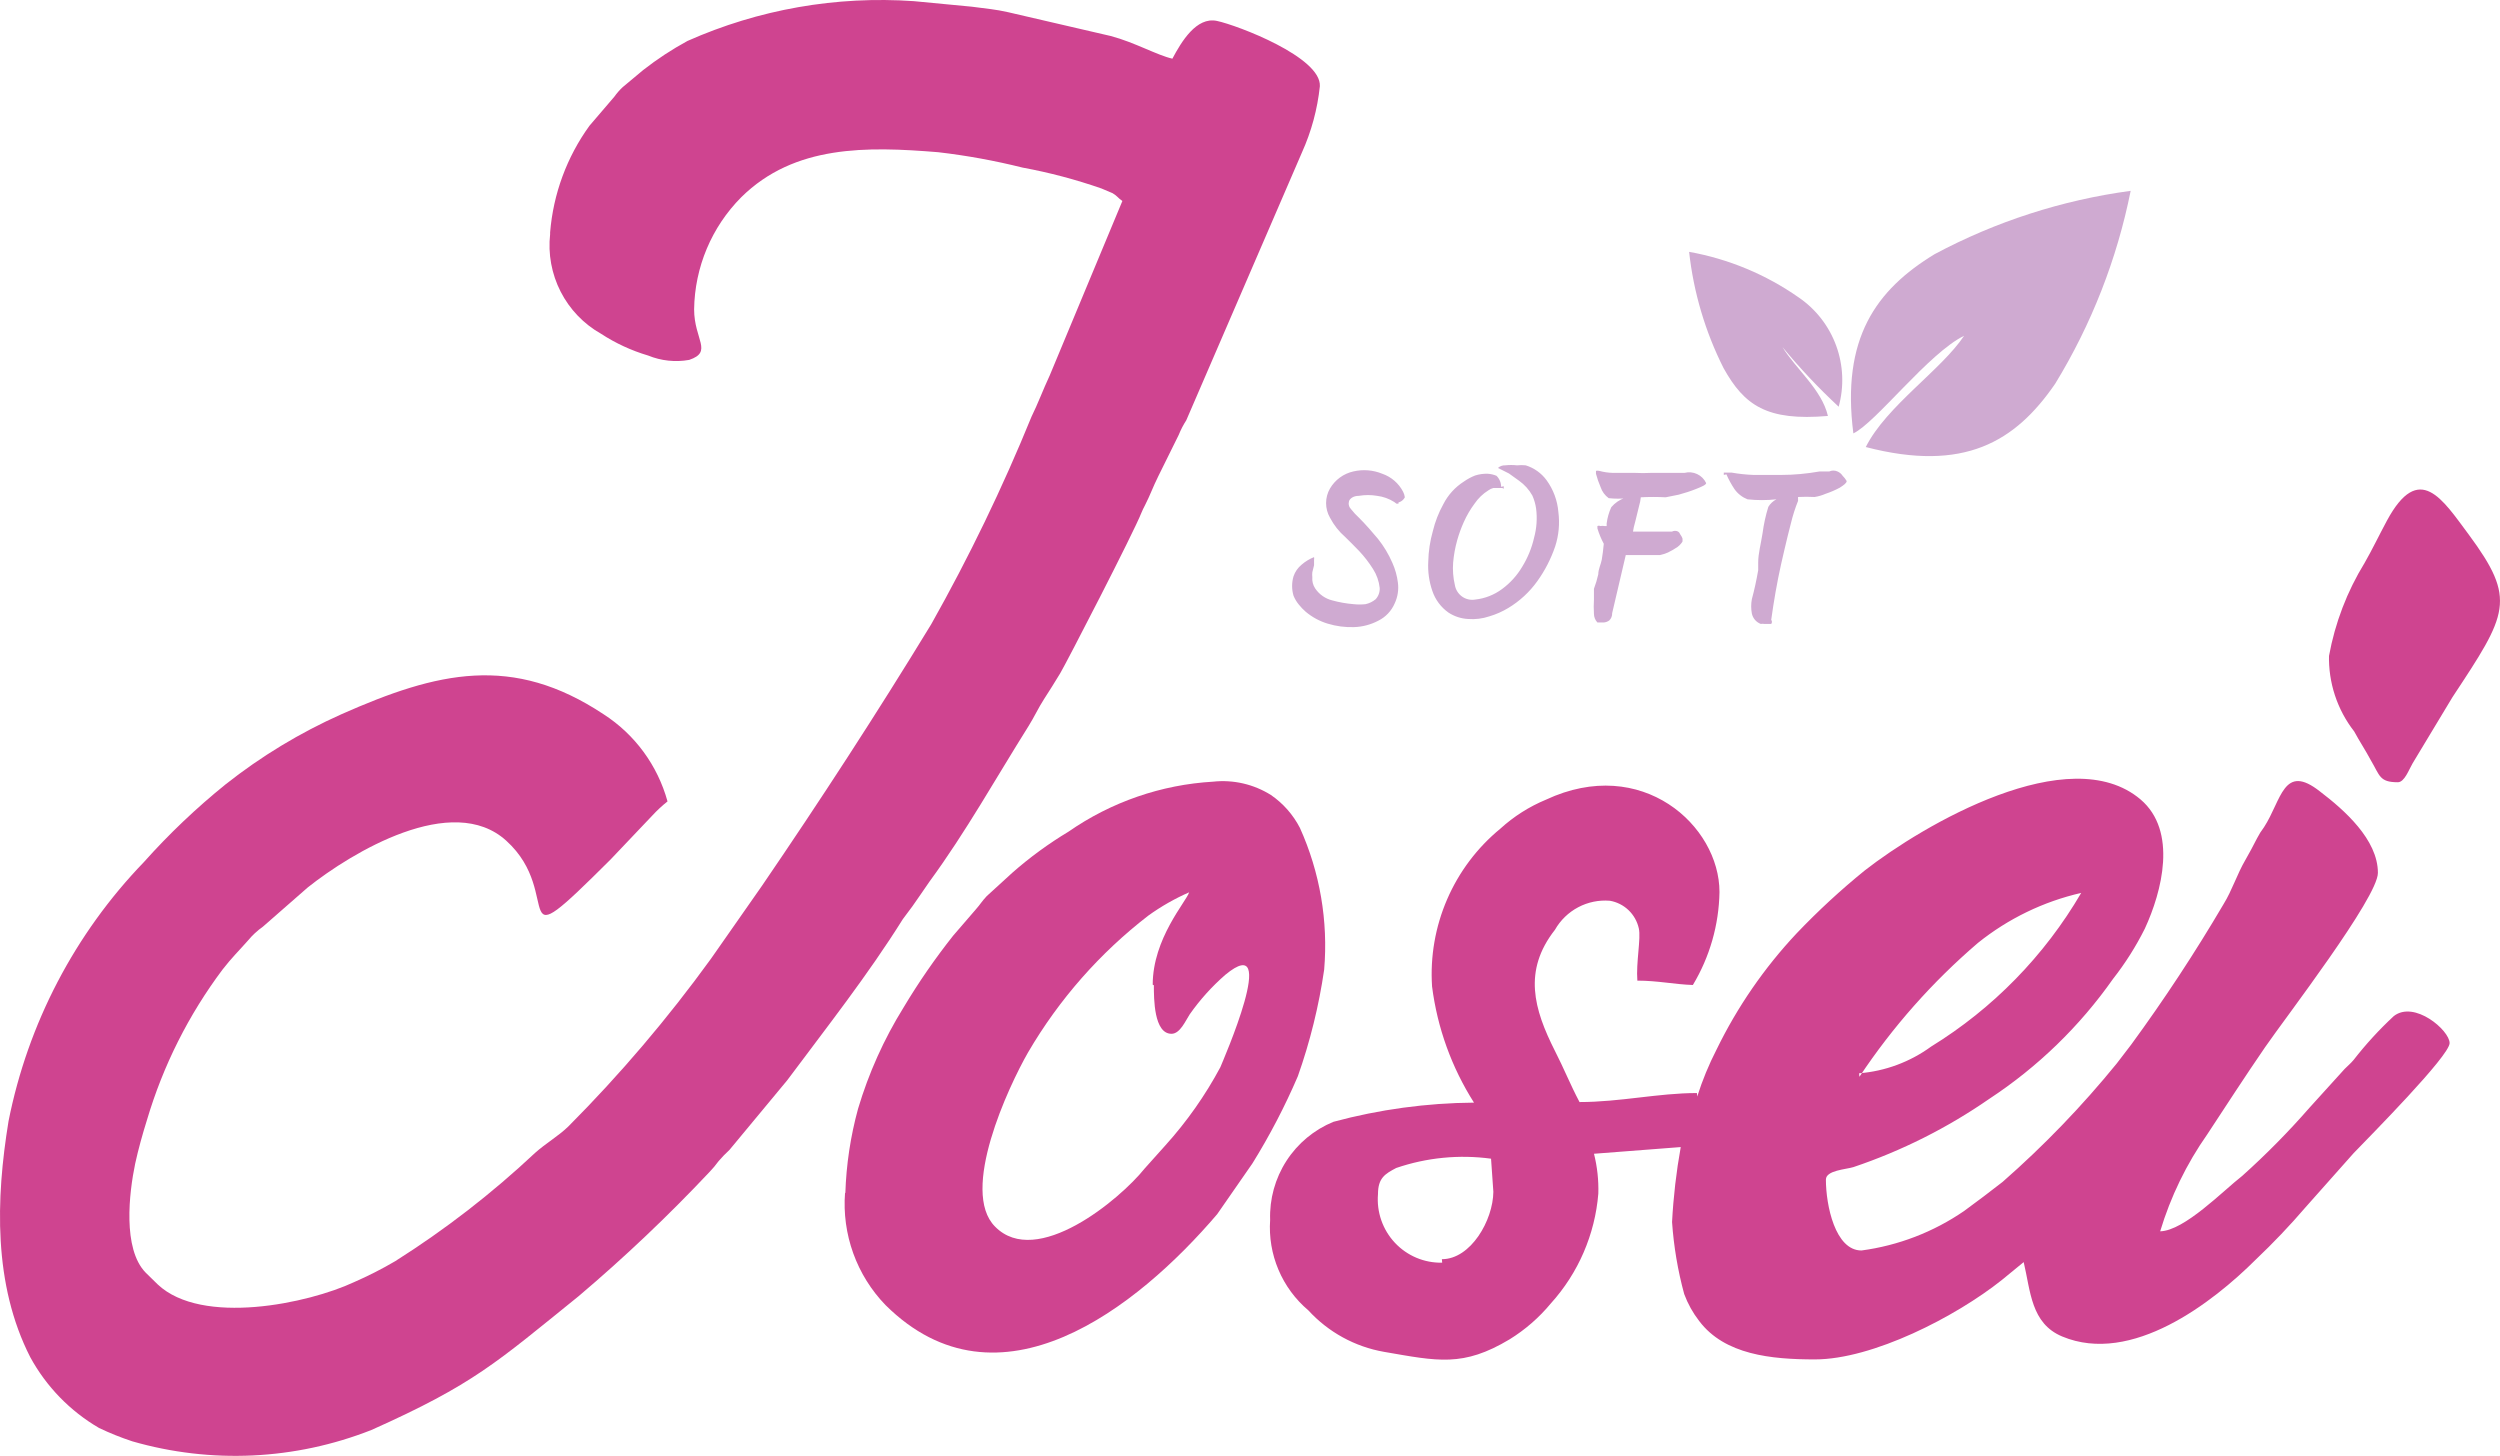 <?xml version="1.0" encoding="UTF-8"?>
<!DOCTYPE svg PUBLIC "-//W3C//DTD SVG 1.1//EN" "http://www.w3.org/Graphics/SVG/1.1/DTD/svg11.dtd">
<!-- Creator: CorelDRAW 2019 (64-Bit) -->
<svg xmlns="http://www.w3.org/2000/svg" xml:space="preserve" width="100.897mm" height="58.757mm" version="1.1" style="shape-rendering:geometricPrecision; text-rendering:geometricPrecision; image-rendering:optimizeQuality; fill-rule:evenodd; clip-rule:evenodd"
viewBox="0 0 15651.5 9114.67"
 xmlns:xlink="http://www.w3.org/1999/xlink"
 xmlns:xodm="http://www.corel.com/coreldraw/odm/2003">
 <defs>
  <style type="text/css">
   <![CDATA[
    .fil0 {fill:#CF4490}
    .fil2 {fill:#CFAAD1}
    .fil1 {fill:#CFAAD1;fill-rule:nonzero}
   ]]>
  </style>
 </defs>
 <g id="Слой_x0020_1">
  <g id="_2332380724880">
   <path class="fil0" d="M14581.12 4099.01c-4.9,173.6 50.8,343.44 157.5,480.08 34.41,63.66 68.75,114.56 104.97,181.85 56.14,94.58 52.52,136.4 168.4,136.4 41.6,0 68.8,-78.17 92.33,-118.19l249.81 -414.65c345.76,-523.73 403.68,-609.2 101.37,-1018.37 -162.93,-218.23 -309.58,-461.91 -512.36,-85.47 -47.03,87.29 -92.31,181.85 -139.36,263.7 -109.56,178.39 -185.08,375.74 -222.67,581.93l0 -7.28z"/>
   <path class="fil0" d="M3444.08 1465.77c-13.76,123.91 9.14,249.16 65.8,360.09 56.67,110.93 144.58,202.64 252.81,263.66 91.29,59.54 190.71,105.47 295.11,136.4 81.41,33.29 170.51,42.75 257.06,27.27 150.24,-50.91 30.75,-127.29 30.75,-316.42 3.68,-263.65 109.53,-515.46 295.11,-701.95 333.11,-329.14 787.5,-318.25 1232.83,-281.88 178.1,20.66 354.64,52.85 528.59,96.38 167.84,30.96 333.04,74.72 494.24,130.94l68.8 29.1c30.78,18.18 32.58,29.1 61.54,49.1l-454.39 1091.13c-41.65,89.1 -76.01,181.85 -114.03,258.23 -181.9,446.28 -391.69,880.56 -628.19,1300.23 -340.33,558.29 -695.16,1103.85 -1059.03,1636.68l-320.42 458.28c-269.81,372.59 -568.2,723.44 -892.49,1049.31 -61.54,59.99 -141.22,105.44 -208.21,165.49 -270.01,253.49 -563.36,480.62 -876.16,678.3 -83.04,48.72 -168.91,92.41 -257.1,130.92 -287.83,134.59 -952.18,274.62 -1229.16,14.55l-76.07 -74.55c-144.82,-149.14 -103.16,-500.12 -65.14,-681.97 19.9,-90.9 45.23,-181.85 74.2,-274.57 100.58,-339.12 260.61,-657.51 472.52,-940.18 56.11,-72.74 104.97,-120.05 159.28,-181.85 27.38,-33.17 59.04,-62.53 94.13,-87.29l280.62 -245.51c276.97,-220.06 905.12,-598.31 1241.85,-292.8 376.55,340.06 -19.9,789.29 653.54,118.24l262.49 -276.43c29.12,-31.47 60.59,-60.67 94.14,-87.29 -61.85,-225.18 -204.31,-419.46 -400.06,-545.56 -570.25,-378.27 -1039.13,-267.34 -1641.97,0 -258.5,115.44 -501.73,262.64 -724.12,438.26 -183.71,148.16 -355.03,311.13 -512.3,487.37 -431.83,447.59 -726.03,1010.83 -847.26,1622.15 -79.66,487.34 -95.94,1021.99 135.78,1476.64 100.6,184.64 249.63,338.11 430.87,443.73 67.57,32.23 137.08,60.17 208.16,83.61 493.25,142.23 1019.41,117.35 1497.13,-70.92 642.66,-287.31 782.04,-421.89 1297.98,-838.35 287.06,-243.17 560.25,-502.4 818.26,-776.49 20.88,-21.67 40.24,-44.75 57.92,-69.11 20.96,-24.37 43.34,-47.45 67.03,-69.11l362.07 -436.44c248,-332.8 503.25,-656.5 724.1,-1009.28l59.69 -80.03c38.02,-52.71 67.03,-98.16 106.86,-154.53 228.06,-311.01 416.32,-649.26 620.9,-974.75 36.22,-58.19 59.74,-110.94 95.96,-167.32 36.21,-56.37 65.17,-101.84 101.37,-161.86 36.22,-60 461.65,-883.8 508.74,-1005.64 6.45,-15.51 13.65,-30.68 21.66,-45.47 32.59,-63.65 50.71,-116.39 83.3,-181.85l128.54 -260.05c12.74,-31.75 28.47,-62.2 47.05,-90.92l724.13 -1676.7c59.26,-131.28 97.14,-271.27 112.26,-414.62 10.83,-181.85 -515.97,-381.9 -644.51,-409.17 -128.54,-27.29 -222.67,130.92 -278.77,236.41 -95.94,-21.83 -235.31,-101.84 -385.61,-141.86l-642.65 -149.11c-79.64,-18.18 -133.98,-21.83 -228.11,-34.55l-362.07 -34.56c-485.6,-34.08 -972.18,51.44 -1417.46,249.14 -97.14,52.88 -189.79,113.71 -276.99,181.85l-128.52 107.28c-19.51,18.15 -37.11,38.25 -52.51,60.02l-155.67 181.85c-141.43,195.58 -226.61,426.47 -246.21,667.41l0 10.91z"/>
   <path class="fil0" d="M10623.78 6843.19c-242.55,0 -479.72,56.37 -734.98,56.37 -56.15,-105.5 -99.61,-214.61 -153.91,-320.07 -132.15,-261.88 -200.95,-501.93 0,-758.32 34.19,-60.05 84.73,-109.04 145.65,-141.22 60.93,-32.23 129.73,-46.29 198.34,-40.64 43.82,7.57 84.42,28 116.65,58.78 32.22,30.71 54.63,70.43 64.38,113.97 14.5,61.86 -18.09,214.63 -9.07,327.37 126.72,0 233.54,23.61 347.57,27.29 105.67,-175.85 163.16,-376.63 166.6,-581.96 0,-416.46 -486.98,-858.33 -1086.18,-578.27 -105.1,43.54 -201.88,105.1 -286.06,181.85 -144.31,118.53 -258.34,270.01 -332.66,441.75 -74.34,171.72 -106.74,358.85 -94.58,545.7 32.98,258.96 122.69,507.36 262.55,727.41 -297.17,2.31 -592.84,42.63 -879.88,120.05 -120.7,49.39 -223.5,134.82 -294.38,244.72 -70.88,109.92 -106.51,239.03 -102.04,369.91 -7.31,106.51 10.52,213.25 52.08,311.54 41.53,98.29 105.5,185.3 186.86,254.05 125.25,136.8 292.04,228.2 474.32,260.03 336.7,58.23 494.24,96.38 785.7,-78.18 97.98,-60.44 185.39,-136.62 258.82,-225.49 171.69,-189.98 276.07,-431.66 296.91,-687.4 2.44,-83.92 -6.72,-167.75 -27.15,-249.14l543.09 -41.84c-27.91,155.11 -46.07,311.8 -54.34,469.17 10.47,152.49 35.9,303.58 76.04,450.98 22.56,60.89 54.34,117.97 94.13,169.16 159.31,210.95 450.77,240.05 724.1,240.05 362.07,0 881.69,-267.33 1169.53,-496.49l137.6 -112.74c43.42,181.85 45.23,383.73 240.75,465.53 434.44,181.87 943.14,-212.75 1212.88,-481.89 109.3,-103.68 213.3,-212.94 311.41,-327.31l300.48 -338.25c101.39,-105.5 601.06,-609.23 601.06,-689.22 0,-80.03 -220.9,-269.19 -349.43,-169.12 -91.12,84.53 -175.26,176.36 -251.63,274.57 -19.89,23.66 -34.39,34.53 -56.11,56.37l-220.85 243.67c-131.27,150.33 -271.51,292.42 -420.03,425.57 -119.48,92.72 -362.03,343.68 -514.08,347.34 65.34,-217.05 164.96,-422.11 295.03,-607.42 119.52,-181.85 237.17,-363.7 362.07,-545.56 124.91,-181.85 706.06,-936.56 706.06,-1091.13 0,-209.14 -211.82,-394.62 -362.07,-509.18 -229.91,-181.85 -240.78,54.56 -351.23,223.67 -16.54,21.67 -31.09,44.8 -43.42,69.11 -27.15,52.76 -45.28,87.29 -72.43,134.6 -52.48,89.09 -83.26,190.91 -137.55,278.2 -177.74,302.34 -370.48,595.47 -577.5,878.36l-90.5 118.19c-217.22,267.06 -456.47,515.23 -715.12,741.96 -79.69,61.86 -155.68,120.05 -240.75,181.87 -192.03,131.84 -412.13,216.51 -642.66,247.33 -164.74,0 -222.67,-283.68 -222.67,-443.73 0,-58.19 124.91,-63.63 171.95,-78.18 302.17,-101.73 588.54,-245.61 850.87,-427.37 303.03,-199.06 565.94,-453.86 774.81,-751.03 76.76,-97.9 143.47,-203.26 199.13,-314.64 106.83,-230.93 206.36,-611 -27.19,-809.2 -445.33,-376.45 -1361.32,160.01 -1726.96,445.5 -150.02,121.73 -292.13,252.91 -425.49,392.81 -202.62,215.72 -371.71,460.98 -501.44,727.41 -48.58,94.63 -89.13,193.18 -121.28,294.61l-1.81 -21.79zm1017.38 -101.87l0 0c207.77,-312.47 457.54,-594.61 742.24,-838.32 189.24,-151.82 410.18,-258.78 646.32,-312.81 -229.83,393.33 -552.55,723.7 -939.6,962.02 -132.07,96.39 -288.07,154.27 -450.77,167.32l1.81 21.79zm-2612.29 1163.9l0 0c-55.27,1.19 -110.23,-9.28 -161.2,-30.76 -51.02,-21.5 -96.92,-53.5 -134.8,-93.96 -37.9,-40.46 -66.95,-88.48 -85.16,-140.96 -18.26,-52.43 -25.29,-108.15 -20.69,-163.5 0,-101.82 45.23,-127.29 114.03,-163.69 190.79,-65.26 394.05,-85.16 593.8,-58.19l14.46 207.32c-1.77,178.22 -141.18,421.89 -322.24,421.89l1.81 21.84z"/>
   <path class="fil0" d="M5290.49 7466.91c-9.91,128.68 7.55,258 51.28,379.32 43.68,121.32 112.62,231.96 202.14,324.49 707.83,701.95 1576.79,16.37 2076.41,-569.21l220.85 -318.25c108.2,-174.44 203.21,-356.82 284.26,-545.57 76.49,-216.52 131.67,-440.02 164.7,-667.37 25.69,-304.03 -26.62,-609.59 -152.05,-887.48 -42.54,-82.42 -104.74,-152.98 -181.01,-205.46 -107.98,-67.82 -235.45,-97.31 -362.07,-83.66 -324.58,18.8 -637.76,127.03 -905.16,312.78 -125.17,75.22 -243.36,161.65 -353,258.22l-159.31 145.51c-32.59,34.58 -38.02,49.08 -68.8,83.66l-141.18 163.67c-113.54,143.26 -217.62,293.94 -311.4,450.99 -122.35,197.33 -217.9,410.13 -284.22,632.84 -47.27,172.62 -74.01,350.27 -79.63,529.21l-1.81 -3.68zm1933.42 -1298.4l0 0c0,83.66 -0.05,303.72 110.4,303.72 54.29,0 88.68,-83.66 114.06,-121.85 63.99,-91.18 138.76,-174.22 222.67,-247.35 347.57,-287.31 -18.09,545.57 -30.76,578.29 -94.49,176.5 -210.02,340.76 -344,489.18l-130.34 145.52c-155.68,194.59 -677.02,627.4 -935.89,363.7 -222.71,-221.87 83.26,-876.56 206.35,-1091.13 193.75,-331.56 449.49,-622.4 753.11,-856.53 79.76,-57.38 165.27,-106.15 255.26,-145.51 -18.13,58.23 -228.11,289.17 -228.11,578.33l7.26 3.61z"/>
   <path class="fil1" d="M10791.98 2973.32c0,0 0,-10.91 0,-14.54l14.5 0 19.89 0 14.46 0c44.88,7.93 90.25,12.78 135.78,14.54l139.41 0 38.04 0c76,0 155.67,-7.26 238.97,-21.81l59.69 0c7.96,-3.61 16.63,-5.49 25.38,-5.49 8.72,0 17.34,1.88 25.35,5.49 13.29,5.62 24.66,15.11 32.58,27.27 9.82,9.77 18.3,20.77 25.33,32.73 0,12.74 -18.07,25.47 -43.45,41.84 -28.43,15.23 -58.11,28 -88.7,38.18 -21.98,9.6 -45.09,16.32 -68.8,20.01 -34.41,-1.83 -68.8,-1.83 -103.16,0 -1.1,4.17 -1.1,8.55 0,12.72 -0.79,3.6 -0.79,7.32 0,10.92 -18.57,46.09 -33.69,93.51 -45.27,141.85 -14.47,54.56 -27.16,109.11 -39.8,161.86 -12.69,52.73 -14.54,65.45 -21.75,94.55 -25.38,114.57 -45.28,229.15 -61.6,347.35 2.96,3.58 4.56,8.08 4.56,12.74 0,4.64 -1.6,9.14 -4.56,12.72l-19.89 0 -23.52 0c-7.17,-1.47 -14.55,-1.47 -21.72,0 -14.1,-5.23 -26.7,-13.99 -36.52,-25.44 -9.82,-11.46 -16.54,-25.24 -19.64,-40.02 -5.43,-29.46 -5.43,-59.66 0,-89.12 16.32,-60 28.96,-120.02 39.84,-181.85l0 -27.27c0,0 0,-14.57 0,-21.83 0,-54.56 16.32,-112.76 27.19,-181.87 7.34,-56.09 19.42,-111.46 36.17,-165.47 12.16,-20.24 29.71,-36.64 50.71,-47.28 -60.17,6.56 -120.89,6.56 -181.01,0 -32.76,-12.83 -61.06,-34.95 -81.49,-63.65 -19.64,-29.32 -36.61,-60.36 -50.66,-92.75l-16.32 3.63zm-602.87 145.49l0 0c-39.08,4.28 -78.52,4.28 -117.65,0 -23.75,-17.05 -41.53,-41.25 -50.68,-69.11 -11.76,-27.1 -21.44,-55.07 -28.96,-83.66 0,-10.91 0,-16.35 0,-18.18 6.55,-1.61 13.36,-1.61 19.9,0 28.34,7.77 57.52,12.05 86.88,12.74l99.57 0 39.84 0c31.96,1.71 63.97,1.71 95.94,0l101.39 0 110.4 0c26.48,-6.89 54.51,-4.31 79.27,7.31 24.8,11.62 44.75,31.54 56.51,56.34 0,10.91 -25.35,21.81 -61.55,36.38 -36.16,14.54 -70.61,25.46 -110.45,36.36l-81.44 16.37c-51.86,-2.75 -103.86,-2.75 -155.68,0 -1.77,18.51 -5.4,36.8 -10.83,54.56l-21.76 89.12c-9.68,35.15 -15.06,58.78 -16.26,70.91l21.7 0 23.56 0 88.7 0 90.5 0 19.9 0c5.88,-3.02 12.38,-4.61 19.02,-4.61 6.58,0 13.08,1.58 18.96,4.61 6.02,3.83 10.49,9.62 12.7,16.37 5.88,7.85 10.78,16.4 14.49,25.47 1.07,7.23 1.07,14.58 0,21.83 0,0 -12.69,20 -30.76,32.73 -19.06,12.97 -39,24.53 -59.74,34.55 -16.27,7.2 -33.29,12.67 -50.71,16.37l-67 0 -97.74 0 -48.86 0 -85.12 363.7c0.36,8.44 -1.05,16.85 -4.2,24.68 -3.09,7.83 -7.82,14.91 -13.88,20.79 -10.08,7.29 -21.97,11.68 -34.34,12.74l-39.88 0c-13.88,-14.77 -21.62,-34.27 -21.72,-54.56 -1.85,-29.68 -1.85,-59.44 0,-89.12 0,-30.92 0,-52.73 0,-67.28 11.23,-29.61 20.26,-60 27.15,-90.93 0,-30.92 16.32,-61.83 21.76,-90.92 5.43,-29.1 9.06,-63.65 12.69,-100.02 -16.49,-30.7 -29.89,-63 -39.88,-96.38 0,0 0,-12.74 0,-14.55 2.78,-1.44 5.93,-2.19 9.06,-2.19 3.15,0 6.24,0.74 9.06,2.19 8.98,-1.72 18.18,-1.72 27.15,0l12.66 0c0,0 0,-10.91 0,-16.37 4.42,-35.24 14.19,-69.59 28.99,-101.84 22.69,-26.68 52.04,-46.79 85.07,-58.19l16.27 1.81zm-774.81 -74.57l0 0c0,0 0,0 0,10.92 0,10.91 0.05,0 -12.64,0l-21.72 0 -30.76 0c-11.06,2.96 -21.45,7.88 -30.78,14.55 -34.45,21.5 -64.07,50 -86.93,83.64 -26.43,35.63 -48.85,74.04 -66.98,114.57 -16.66,37.09 -30.59,75.39 -41.6,114.57 -12.83,45.76 -21.31,92.64 -25.38,140.01 -3.58,46.96 0.09,94.19 10.87,140.03 2.39,14.49 7.65,28.36 15.43,40.8 7.77,12.44 17.95,23.21 29.92,31.66 11.94,8.45 25.47,14.44 39.76,17.61 14.27,3.18 29.01,3.47 43.42,0.85 60.27,-6.69 117.79,-29.26 166.56,-65.46 51.24,-37.57 94.35,-85.23 126.72,-140.03 34.58,-56.09 59.65,-117.54 74.23,-181.85 16.1,-59.18 20.43,-120.98 12.64,-181.85 -3.97,-28.25 -11.88,-55.8 -23.52,-81.83 -20.55,-36.75 -48.99,-68.44 -83.3,-92.75l-63.31 -45.47 -68.8 -34.56c12.33,-11.22 28.6,-17.08 45.22,-16.35 24.68,-2.71 49.61,-2.71 74.29,0 18.04,-1.91 36.21,-1.91 54.25,0 52.21,16.1 97.93,48.62 130.4,92.75 42.61,58.51 68.3,127.74 74.18,200.03 9.34,72.12 2.53,145.43 -19.93,214.58 -26.4,77.93 -64.21,151.48 -112.22,218.23 -48.41,67.54 -110.01,124.46 -181.01,167.3 -37.4,22.66 -77.59,40.39 -119.51,52.74 -42.54,14.24 -87.46,19.79 -132.17,16.37 -43.81,-2.16 -86.31,-15.96 -123.09,-40.01 -47.41,-33.44 -82.94,-81.22 -101.39,-136.39 -20.03,-58.4 -28.65,-120.16 -25.33,-181.85 1.41,-65.25 11.09,-130.02 28.96,-192.77 14.15,-58.45 36.08,-114.75 65.21,-167.32 29.41,-57.99 73.79,-106.96 128.49,-141.83 21.98,-15.51 45.64,-28.34 70.61,-38.19 25.74,-8.21 52.7,-11.9 79.67,-10.92 18.71,1.23 37.01,5.52 54.29,12.74 9.15,8.98 16.49,19.75 21.45,31.61 4.99,11.87 7.55,24.62 7.51,37.49l16.27 -3.65zm-658.94 100.02l0 0 0 9.09 -12.69 0 -14.46 -10.91c-32.36,-20.45 -68.83,-33.49 -106.82,-38.19 -37.71,-6.41 -76.31,-6.41 -114.08,0 -36.21,0 -56.06,18.18 -61.49,32.73 -2.7,8.84 -2.96,18.26 -0.71,27.22 2.22,8.97 6.86,17.17 13.4,23.7 15.39,19.51 32.31,37.76 50.62,54.56 41.65,41.82 79.67,85.46 117.71,130.92 36.69,46.07 67.11,96.83 90.5,150.94 17.56,39.28 29.15,80.96 34.41,123.66 5.79,44.06 -1.12,88.87 -19.9,129.11 -20.29,47.61 -56.9,86.33 -103.2,109.11 -46.99,24.71 -99.03,38.39 -152.04,40.02 -55.77,1.83 -111.38,-5.54 -164.76,-21.83 -50.4,-15.2 -97.22,-40.58 -137.6,-74.57 -15.78,-13.82 -30.33,-29.02 -43.42,-45.47 -13.48,-16.47 -24.45,-34.86 -32.58,-54.56 -11.8,-39.74 -11.8,-82.09 0,-121.83 9.8,-28.53 27.32,-53.72 50.66,-72.74 23.08,-20.06 49.44,-36.04 77.86,-47.28 1.07,5.4 1.07,10.97 0,16.37 0,0 0,21.83 0,34.55l-10.87 43.65c-1.15,10.27 -1.15,20.63 0,30.9 -2.3,25.04 4.11,50.09 18.13,70.94 25.16,37.28 63.18,63.85 106.77,74.55 43.82,12.08 88.65,20 133.98,23.64 24.66,2.67 49.56,2.67 74.23,0 23.3,-5.06 45.02,-15.65 63.32,-30.92 8.75,-9.51 15.51,-20.68 19.86,-32.87 4.37,-12.18 6.27,-25.13 5.52,-38.05 -4.56,-42.12 -18.79,-82.59 -41.6,-118.2 -25.33,-40.27 -54.48,-78.03 -86.98,-112.74 -32.58,-34.55 -63.35,-63.65 -86.87,-87.3 -39.35,-34.17 -71.9,-75.51 -95.96,-121.83 -15.87,-27.64 -24.23,-58.99 -24.23,-90.92 0,-31.92 8.36,-63.29 24.23,-90.93 15.75,-27.07 36.97,-50.59 62.17,-69.05 25.24,-18.46 53.98,-31.49 84.5,-38.24 60.34,-14.15 123.62,-9.06 181.01,14.54 56.23,19.39 102.88,59.77 130.34,112.74 5.54,10.84 9.2,22.51 10.89,34.56 -5.31,10.36 -13.36,19.08 -23.27,25.18 -9.9,6.08 -21.27,9.34 -32.89,9.37l16.3 -3.63z"/>
   <path class="fil2" d="M13339.27 1194.8c-85.52,427.32 -245.48,836.1 -472.52,1207.52 -249.81,363.72 -570.28,556.48 -1185.8,396.45 128.54,-256.42 472.52,-481.92 615.56,-696.51 -220.85,107.28 -553.96,545.56 -693.37,611.03 -76.01,-594.67 141.22,-898.37 508.73,-1122.04 382.41,-204.34 798.08,-338.59 1227.4,-396.45z"/>
   <path class="fil2" d="M11510.82 2545.97c-125.26,-116.22 -242.57,-240.75 -351.2,-372.79 79.67,132.76 246.23,265.49 284.25,430.98 -382.01,32.75 -523.23,-65.45 -653.58,-300.04 -114.51,-227.57 -187.47,-473.95 -215.41,-727.41 246.59,44.23 480.65,141.61 686.11,285.49 107.84,73.62 189.95,179.39 234.78,302.4 44.85,123 50.11,257.02 15.05,383.19l0 -1.81z"/>
  </g>
 </g>
</svg>
